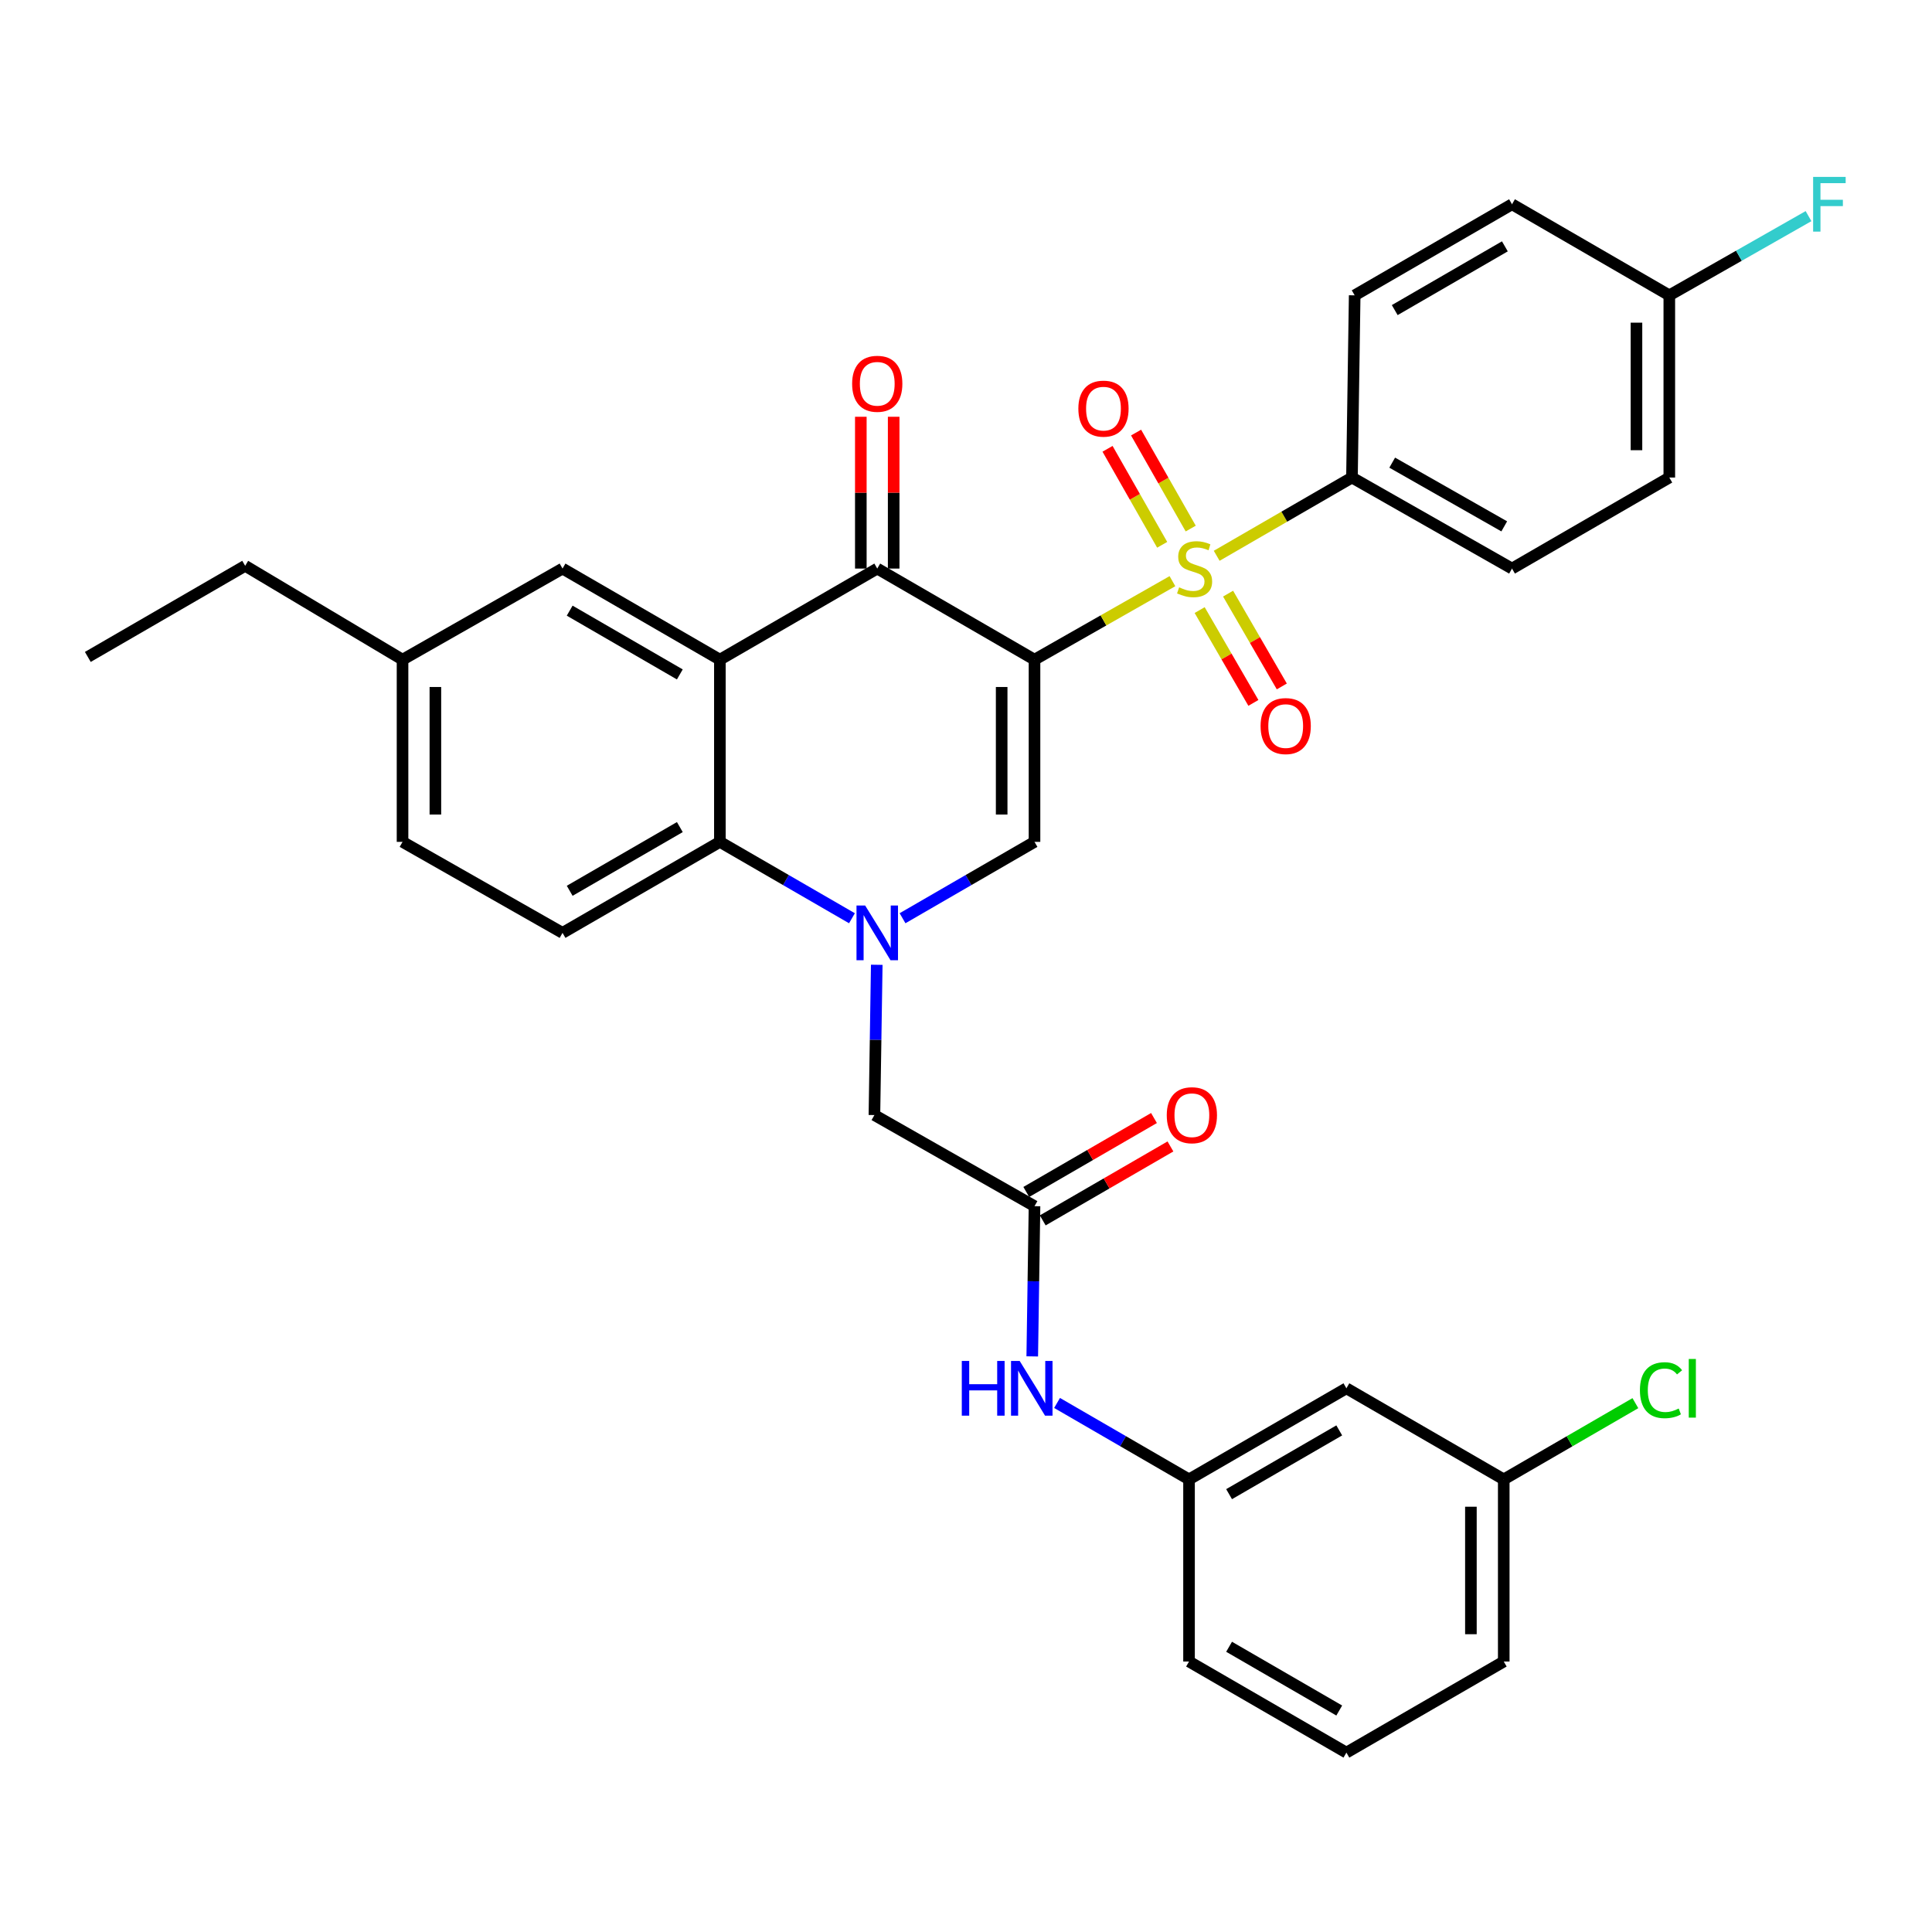 <?xml version='1.0' encoding='iso-8859-1'?>
<svg version='1.1' baseProfile='full'
              xmlns='http://www.w3.org/2000/svg'
                      xmlns:rdkit='http://www.rdkit.org/xml'
                      xmlns:xlink='http://www.w3.org/1999/xlink'
                  xml:space='preserve'
width='1000px' height='1000px' viewBox='0 0 1000 1000'>
<!-- END OF HEADER -->
<rect style='opacity:1.0;fill:#FFFFFF;stroke:none' width='1000' height='1000' x='0' y='0'> </rect>
<path class='bond-0' d='M 535.46,341.442 L 571.158,321.127' style='fill:none;fill-rule:evenodd;stroke:#000000;stroke-width:6px;stroke-linecap:butt;stroke-linejoin:miter;stroke-opacity:1' />
<path class='bond-0' d='M 571.158,321.127 L 606.857,300.812' style='fill:none;fill-rule:evenodd;stroke:#CCCC00;stroke-width:6px;stroke-linecap:butt;stroke-linejoin:miter;stroke-opacity:1' />
<path class='bond-2' d='M 535.46,341.442 L 454.063,294.289' style='fill:none;fill-rule:evenodd;stroke:#000000;stroke-width:6px;stroke-linecap:butt;stroke-linejoin:miter;stroke-opacity:1' />
<path class='bond-3' d='M 535.46,341.442 L 535.46,435.748' style='fill:none;fill-rule:evenodd;stroke:#000000;stroke-width:6px;stroke-linecap:butt;stroke-linejoin:miter;stroke-opacity:1' />
<path class='bond-3' d='M 518.461,355.588 L 518.461,421.603' style='fill:none;fill-rule:evenodd;stroke:#000000;stroke-width:6px;stroke-linecap:butt;stroke-linejoin:miter;stroke-opacity:1' />
<path class='bond-7' d='M 629.753,287.676 L 664.763,267.424' style='fill:none;fill-rule:evenodd;stroke:#CCCC00;stroke-width:6px;stroke-linecap:butt;stroke-linejoin:miter;stroke-opacity:1' />
<path class='bond-7' d='M 664.763,267.424 L 699.774,247.173' style='fill:none;fill-rule:evenodd;stroke:#000000;stroke-width:6px;stroke-linecap:butt;stroke-linejoin:miter;stroke-opacity:1' />
<path class='bond-9' d='M 620.942,315.78 L 634.847,339.798' style='fill:none;fill-rule:evenodd;stroke:#CCCC00;stroke-width:6px;stroke-linecap:butt;stroke-linejoin:miter;stroke-opacity:1' />
<path class='bond-9' d='M 634.847,339.798 L 648.753,363.816' style='fill:none;fill-rule:evenodd;stroke:#FF0000;stroke-width:6px;stroke-linecap:butt;stroke-linejoin:miter;stroke-opacity:1' />
<path class='bond-9' d='M 635.653,307.263 L 649.559,331.281' style='fill:none;fill-rule:evenodd;stroke:#CCCC00;stroke-width:6px;stroke-linecap:butt;stroke-linejoin:miter;stroke-opacity:1' />
<path class='bond-9' d='M 649.559,331.281 L 663.464,355.299' style='fill:none;fill-rule:evenodd;stroke:#FF0000;stroke-width:6px;stroke-linecap:butt;stroke-linejoin:miter;stroke-opacity:1' />
<path class='bond-10' d='M 616.313,273.581 L 602.173,248.737' style='fill:none;fill-rule:evenodd;stroke:#CCCC00;stroke-width:6px;stroke-linecap:butt;stroke-linejoin:miter;stroke-opacity:1' />
<path class='bond-10' d='M 602.173,248.737 L 588.032,223.893' style='fill:none;fill-rule:evenodd;stroke:#FF0000;stroke-width:6px;stroke-linecap:butt;stroke-linejoin:miter;stroke-opacity:1' />
<path class='bond-10' d='M 601.54,281.99 L 587.399,257.145' style='fill:none;fill-rule:evenodd;stroke:#CCCC00;stroke-width:6px;stroke-linecap:butt;stroke-linejoin:miter;stroke-opacity:1' />
<path class='bond-10' d='M 587.399,257.145 L 573.258,232.301' style='fill:none;fill-rule:evenodd;stroke:#FF0000;stroke-width:6px;stroke-linecap:butt;stroke-linejoin:miter;stroke-opacity:1' />
<path class='bond-1' d='M 467.154,475.278 L 501.307,455.513' style='fill:none;fill-rule:evenodd;stroke:#0000FF;stroke-width:6px;stroke-linecap:butt;stroke-linejoin:miter;stroke-opacity:1' />
<path class='bond-1' d='M 501.307,455.513 L 535.46,435.748' style='fill:none;fill-rule:evenodd;stroke:#000000;stroke-width:6px;stroke-linecap:butt;stroke-linejoin:miter;stroke-opacity:1' />
<path class='bond-5' d='M 440.97,475.283 L 406.79,455.516' style='fill:none;fill-rule:evenodd;stroke:#0000FF;stroke-width:6px;stroke-linecap:butt;stroke-linejoin:miter;stroke-opacity:1' />
<path class='bond-5' d='M 406.79,455.516 L 372.609,435.748' style='fill:none;fill-rule:evenodd;stroke:#000000;stroke-width:6px;stroke-linecap:butt;stroke-linejoin:miter;stroke-opacity:1' />
<path class='bond-8' d='M 453.806,499.372 L 453.203,538.262' style='fill:none;fill-rule:evenodd;stroke:#0000FF;stroke-width:6px;stroke-linecap:butt;stroke-linejoin:miter;stroke-opacity:1' />
<path class='bond-8' d='M 453.203,538.262 L 452.599,577.152' style='fill:none;fill-rule:evenodd;stroke:#000000;stroke-width:6px;stroke-linecap:butt;stroke-linejoin:miter;stroke-opacity:1' />
<path class='bond-4' d='M 454.063,294.289 L 372.609,341.442' style='fill:none;fill-rule:evenodd;stroke:#000000;stroke-width:6px;stroke-linecap:butt;stroke-linejoin:miter;stroke-opacity:1' />
<path class='bond-14' d='M 462.562,294.289 L 462.562,255.004' style='fill:none;fill-rule:evenodd;stroke:#000000;stroke-width:6px;stroke-linecap:butt;stroke-linejoin:miter;stroke-opacity:1' />
<path class='bond-14' d='M 462.562,255.004 L 462.562,215.719' style='fill:none;fill-rule:evenodd;stroke:#FF0000;stroke-width:6px;stroke-linecap:butt;stroke-linejoin:miter;stroke-opacity:1' />
<path class='bond-14' d='M 445.563,294.289 L 445.563,255.004' style='fill:none;fill-rule:evenodd;stroke:#000000;stroke-width:6px;stroke-linecap:butt;stroke-linejoin:miter;stroke-opacity:1' />
<path class='bond-14' d='M 445.563,255.004 L 445.563,215.719' style='fill:none;fill-rule:evenodd;stroke:#FF0000;stroke-width:6px;stroke-linecap:butt;stroke-linejoin:miter;stroke-opacity:1' />
<path class='bond-12' d='M 372.609,341.442 L 291.165,294.289' style='fill:none;fill-rule:evenodd;stroke:#000000;stroke-width:6px;stroke-linecap:butt;stroke-linejoin:miter;stroke-opacity:1' />
<path class='bond-12' d='M 351.875,349.08 L 294.865,316.073' style='fill:none;fill-rule:evenodd;stroke:#000000;stroke-width:6px;stroke-linecap:butt;stroke-linejoin:miter;stroke-opacity:1' />
<path class='bond-33' d='M 372.609,341.442 L 372.609,435.748' style='fill:none;fill-rule:evenodd;stroke:#000000;stroke-width:6px;stroke-linecap:butt;stroke-linejoin:miter;stroke-opacity:1' />
<path class='bond-11' d='M 372.609,435.748 L 291.165,482.855' style='fill:none;fill-rule:evenodd;stroke:#000000;stroke-width:6px;stroke-linecap:butt;stroke-linejoin:miter;stroke-opacity:1' />
<path class='bond-11' d='M 351.882,428.099 L 294.871,461.074' style='fill:none;fill-rule:evenodd;stroke:#000000;stroke-width:6px;stroke-linecap:butt;stroke-linejoin:miter;stroke-opacity:1' />
<path class='bond-6' d='M 535.46,624.314 L 452.599,577.152' style='fill:none;fill-rule:evenodd;stroke:#000000;stroke-width:6px;stroke-linecap:butt;stroke-linejoin:miter;stroke-opacity:1' />
<path class='bond-13' d='M 535.46,624.314 L 534.875,663.19' style='fill:none;fill-rule:evenodd;stroke:#000000;stroke-width:6px;stroke-linecap:butt;stroke-linejoin:miter;stroke-opacity:1' />
<path class='bond-13' d='M 534.875,663.19 L 534.291,702.066' style='fill:none;fill-rule:evenodd;stroke:#0000FF;stroke-width:6px;stroke-linecap:butt;stroke-linejoin:miter;stroke-opacity:1' />
<path class='bond-16' d='M 539.718,631.67 L 572.769,612.533' style='fill:none;fill-rule:evenodd;stroke:#000000;stroke-width:6px;stroke-linecap:butt;stroke-linejoin:miter;stroke-opacity:1' />
<path class='bond-16' d='M 572.769,612.533 L 605.819,593.397' style='fill:none;fill-rule:evenodd;stroke:#FF0000;stroke-width:6px;stroke-linecap:butt;stroke-linejoin:miter;stroke-opacity:1' />
<path class='bond-16' d='M 531.201,616.959 L 564.251,597.822' style='fill:none;fill-rule:evenodd;stroke:#000000;stroke-width:6px;stroke-linecap:butt;stroke-linejoin:miter;stroke-opacity:1' />
<path class='bond-16' d='M 564.251,597.822 L 597.301,578.686' style='fill:none;fill-rule:evenodd;stroke:#FF0000;stroke-width:6px;stroke-linecap:butt;stroke-linejoin:miter;stroke-opacity:1' />
<path class='bond-18' d='M 699.774,247.173 L 782.615,294.289' style='fill:none;fill-rule:evenodd;stroke:#000000;stroke-width:6px;stroke-linecap:butt;stroke-linejoin:miter;stroke-opacity:1' />
<path class='bond-18' d='M 720.604,239.464 L 778.593,272.445' style='fill:none;fill-rule:evenodd;stroke:#000000;stroke-width:6px;stroke-linecap:butt;stroke-linejoin:miter;stroke-opacity:1' />
<path class='bond-19' d='M 699.774,247.173 L 701.181,152.867' style='fill:none;fill-rule:evenodd;stroke:#000000;stroke-width:6px;stroke-linecap:butt;stroke-linejoin:miter;stroke-opacity:1' />
<path class='bond-22' d='M 291.165,482.855 L 208.352,435.748' style='fill:none;fill-rule:evenodd;stroke:#000000;stroke-width:6px;stroke-linecap:butt;stroke-linejoin:miter;stroke-opacity:1' />
<path class='bond-21' d='M 291.165,294.289 L 208.352,341.442' style='fill:none;fill-rule:evenodd;stroke:#000000;stroke-width:6px;stroke-linecap:butt;stroke-linejoin:miter;stroke-opacity:1' />
<path class='bond-15' d='M 547.135,726.167 L 581.287,745.952' style='fill:none;fill-rule:evenodd;stroke:#0000FF;stroke-width:6px;stroke-linecap:butt;stroke-linejoin:miter;stroke-opacity:1' />
<path class='bond-15' d='M 581.287,745.952 L 615.44,765.736' style='fill:none;fill-rule:evenodd;stroke:#000000;stroke-width:6px;stroke-linecap:butt;stroke-linejoin:miter;stroke-opacity:1' />
<path class='bond-17' d='M 615.44,765.736 L 696.893,718.583' style='fill:none;fill-rule:evenodd;stroke:#000000;stroke-width:6px;stroke-linecap:butt;stroke-linejoin:miter;stroke-opacity:1' />
<path class='bond-17' d='M 636.174,773.375 L 693.192,740.368' style='fill:none;fill-rule:evenodd;stroke:#000000;stroke-width:6px;stroke-linecap:butt;stroke-linejoin:miter;stroke-opacity:1' />
<path class='bond-29' d='M 615.44,765.736 L 615.44,860.005' style='fill:none;fill-rule:evenodd;stroke:#000000;stroke-width:6px;stroke-linecap:butt;stroke-linejoin:miter;stroke-opacity:1' />
<path class='bond-20' d='M 696.893,718.583 L 778.337,765.736' style='fill:none;fill-rule:evenodd;stroke:#000000;stroke-width:6px;stroke-linecap:butt;stroke-linejoin:miter;stroke-opacity:1' />
<path class='bond-24' d='M 782.615,294.289 L 864.031,247.173' style='fill:none;fill-rule:evenodd;stroke:#000000;stroke-width:6px;stroke-linecap:butt;stroke-linejoin:miter;stroke-opacity:1' />
<path class='bond-25' d='M 701.181,152.867 L 782.615,105.723' style='fill:none;fill-rule:evenodd;stroke:#000000;stroke-width:6px;stroke-linecap:butt;stroke-linejoin:miter;stroke-opacity:1' />
<path class='bond-25' d='M 721.913,160.507 L 778.917,127.506' style='fill:none;fill-rule:evenodd;stroke:#000000;stroke-width:6px;stroke-linecap:butt;stroke-linejoin:miter;stroke-opacity:1' />
<path class='bond-26' d='M 778.337,765.736 L 812.404,746.004' style='fill:none;fill-rule:evenodd;stroke:#000000;stroke-width:6px;stroke-linecap:butt;stroke-linejoin:miter;stroke-opacity:1' />
<path class='bond-26' d='M 812.404,746.004 L 846.471,726.271' style='fill:none;fill-rule:evenodd;stroke:#00CC00;stroke-width:6px;stroke-linecap:butt;stroke-linejoin:miter;stroke-opacity:1' />
<path class='bond-36' d='M 778.337,765.736 L 778.337,860.005' style='fill:none;fill-rule:evenodd;stroke:#000000;stroke-width:6px;stroke-linecap:butt;stroke-linejoin:miter;stroke-opacity:1' />
<path class='bond-36' d='M 761.338,779.877 L 761.338,845.865' style='fill:none;fill-rule:evenodd;stroke:#000000;stroke-width:6px;stroke-linecap:butt;stroke-linejoin:miter;stroke-opacity:1' />
<path class='bond-31' d='M 208.352,341.442 L 126.899,292.863' style='fill:none;fill-rule:evenodd;stroke:#000000;stroke-width:6px;stroke-linecap:butt;stroke-linejoin:miter;stroke-opacity:1' />
<path class='bond-35' d='M 208.352,341.442 L 208.352,435.748' style='fill:none;fill-rule:evenodd;stroke:#000000;stroke-width:6px;stroke-linecap:butt;stroke-linejoin:miter;stroke-opacity:1' />
<path class='bond-35' d='M 225.351,355.588 L 225.351,421.603' style='fill:none;fill-rule:evenodd;stroke:#000000;stroke-width:6px;stroke-linecap:butt;stroke-linejoin:miter;stroke-opacity:1' />
<path class='bond-23' d='M 864.031,152.867 L 782.615,105.723' style='fill:none;fill-rule:evenodd;stroke:#000000;stroke-width:6px;stroke-linecap:butt;stroke-linejoin:miter;stroke-opacity:1' />
<path class='bond-27' d='M 864.031,152.867 L 900.059,132.368' style='fill:none;fill-rule:evenodd;stroke:#000000;stroke-width:6px;stroke-linecap:butt;stroke-linejoin:miter;stroke-opacity:1' />
<path class='bond-27' d='M 900.059,132.368 L 936.088,111.869' style='fill:none;fill-rule:evenodd;stroke:#33CCCC;stroke-width:6px;stroke-linecap:butt;stroke-linejoin:miter;stroke-opacity:1' />
<path class='bond-34' d='M 864.031,152.867 L 864.031,247.173' style='fill:none;fill-rule:evenodd;stroke:#000000;stroke-width:6px;stroke-linecap:butt;stroke-linejoin:miter;stroke-opacity:1' />
<path class='bond-34' d='M 847.032,167.013 L 847.032,233.027' style='fill:none;fill-rule:evenodd;stroke:#000000;stroke-width:6px;stroke-linecap:butt;stroke-linejoin:miter;stroke-opacity:1' />
<path class='bond-28' d='M 696.893,907.149 L 615.44,860.005' style='fill:none;fill-rule:evenodd;stroke:#000000;stroke-width:6px;stroke-linecap:butt;stroke-linejoin:miter;stroke-opacity:1' />
<path class='bond-28' d='M 693.19,885.365 L 636.173,852.364' style='fill:none;fill-rule:evenodd;stroke:#000000;stroke-width:6px;stroke-linecap:butt;stroke-linejoin:miter;stroke-opacity:1' />
<path class='bond-30' d='M 696.893,907.149 L 778.337,860.005' style='fill:none;fill-rule:evenodd;stroke:#000000;stroke-width:6px;stroke-linecap:butt;stroke-linejoin:miter;stroke-opacity:1' />
<path class='bond-32' d='M 126.899,292.863 L 45.455,340.025' style='fill:none;fill-rule:evenodd;stroke:#000000;stroke-width:6px;stroke-linecap:butt;stroke-linejoin:miter;stroke-opacity:1' />
<path  class='atom-1' d='M 610.32 304.009
Q 610.64 304.129, 611.96 304.689
Q 613.28 305.249, 614.72 305.609
Q 616.2 305.929, 617.64 305.929
Q 620.32 305.929, 621.88 304.649
Q 623.44 303.329, 623.44 301.049
Q 623.44 299.489, 622.64 298.529
Q 621.88 297.569, 620.68 297.049
Q 619.48 296.529, 617.48 295.929
Q 614.96 295.169, 613.44 294.449
Q 611.96 293.729, 610.88 292.209
Q 609.84 290.689, 609.84 288.129
Q 609.84 284.569, 612.24 282.369
Q 614.68 280.169, 619.48 280.169
Q 622.76 280.169, 626.48 281.729
L 625.56 284.809
Q 622.16 283.409, 619.6 283.409
Q 616.84 283.409, 615.32 284.569
Q 613.8 285.689, 613.84 287.649
Q 613.84 289.169, 614.6 290.089
Q 615.4 291.009, 616.52 291.529
Q 617.68 292.049, 619.6 292.649
Q 622.16 293.449, 623.68 294.249
Q 625.2 295.049, 626.28 296.689
Q 627.4 298.289, 627.4 301.049
Q 627.4 304.969, 624.76 307.089
Q 622.16 309.169, 617.8 309.169
Q 615.28 309.169, 613.36 308.609
Q 611.48 308.089, 609.24 307.169
L 610.32 304.009
' fill='#CCCC00'/>
<path  class='atom-2' d='M 447.803 468.695
L 457.083 483.695
Q 458.003 485.175, 459.483 487.855
Q 460.963 490.535, 461.043 490.695
L 461.043 468.695
L 464.803 468.695
L 464.803 497.015
L 460.923 497.015
L 450.963 480.615
Q 449.803 478.695, 448.563 476.495
Q 447.363 474.295, 447.003 473.615
L 447.003 497.015
L 443.323 497.015
L 443.323 468.695
L 447.803 468.695
' fill='#0000FF'/>
<path  class='atom-10' d='M 652.473 375.813
Q 652.473 369.013, 655.833 365.213
Q 659.193 361.413, 665.473 361.413
Q 671.753 361.413, 675.113 365.213
Q 678.473 369.013, 678.473 375.813
Q 678.473 382.693, 675.073 386.613
Q 671.673 390.493, 665.473 390.493
Q 659.233 390.493, 655.833 386.613
Q 652.473 382.733, 652.473 375.813
M 665.473 387.293
Q 669.793 387.293, 672.113 384.413
Q 674.473 381.493, 674.473 375.813
Q 674.473 370.253, 672.113 367.453
Q 669.793 364.613, 665.473 364.613
Q 661.153 364.613, 658.793 367.413
Q 656.473 370.213, 656.473 375.813
Q 656.473 381.533, 658.793 384.413
Q 661.153 387.293, 665.473 387.293
' fill='#FF0000'/>
<path  class='atom-11' d='M 558.157 211.508
Q 558.157 204.708, 561.517 200.908
Q 564.877 197.108, 571.157 197.108
Q 577.437 197.108, 580.797 200.908
Q 584.157 204.708, 584.157 211.508
Q 584.157 218.388, 580.757 222.308
Q 577.357 226.188, 571.157 226.188
Q 564.917 226.188, 561.517 222.308
Q 558.157 218.428, 558.157 211.508
M 571.157 222.988
Q 575.477 222.988, 577.797 220.108
Q 580.157 217.188, 580.157 211.508
Q 580.157 205.948, 577.797 203.148
Q 575.477 200.308, 571.157 200.308
Q 566.837 200.308, 564.477 203.108
Q 562.157 205.908, 562.157 211.508
Q 562.157 217.228, 564.477 220.108
Q 566.837 222.988, 571.157 222.988
' fill='#FF0000'/>
<path  class='atom-14' d='M 497.823 704.423
L 501.663 704.423
L 501.663 716.463
L 516.143 716.463
L 516.143 704.423
L 519.983 704.423
L 519.983 732.743
L 516.143 732.743
L 516.143 719.663
L 501.663 719.663
L 501.663 732.743
L 497.823 732.743
L 497.823 704.423
' fill='#0000FF'/>
<path  class='atom-14' d='M 527.783 704.423
L 537.063 719.423
Q 537.983 720.903, 539.463 723.583
Q 540.943 726.263, 541.023 726.423
L 541.023 704.423
L 544.783 704.423
L 544.783 732.743
L 540.903 732.743
L 530.943 716.343
Q 529.783 714.423, 528.543 712.223
Q 527.343 710.023, 526.983 709.343
L 526.983 732.743
L 523.303 732.743
L 523.303 704.423
L 527.783 704.423
' fill='#0000FF'/>
<path  class='atom-15' d='M 441.063 198.646
Q 441.063 191.846, 444.423 188.046
Q 447.783 184.246, 454.063 184.246
Q 460.343 184.246, 463.703 188.046
Q 467.063 191.846, 467.063 198.646
Q 467.063 205.526, 463.663 209.446
Q 460.263 213.326, 454.063 213.326
Q 447.823 213.326, 444.423 209.446
Q 441.063 205.566, 441.063 198.646
M 454.063 210.126
Q 458.383 210.126, 460.703 207.246
Q 463.063 204.326, 463.063 198.646
Q 463.063 193.086, 460.703 190.286
Q 458.383 187.446, 454.063 187.446
Q 449.743 187.446, 447.383 190.246
Q 445.063 193.046, 445.063 198.646
Q 445.063 204.366, 447.383 207.246
Q 449.743 210.126, 454.063 210.126
' fill='#FF0000'/>
<path  class='atom-17' d='M 603.913 577.232
Q 603.913 570.432, 607.273 566.632
Q 610.633 562.832, 616.913 562.832
Q 623.193 562.832, 626.553 566.632
Q 629.913 570.432, 629.913 577.232
Q 629.913 584.112, 626.513 588.032
Q 623.113 591.912, 616.913 591.912
Q 610.673 591.912, 607.273 588.032
Q 603.913 584.152, 603.913 577.232
M 616.913 588.712
Q 621.233 588.712, 623.553 585.832
Q 625.913 582.912, 625.913 577.232
Q 625.913 571.672, 623.553 568.872
Q 621.233 566.032, 616.913 566.032
Q 612.593 566.032, 610.233 568.832
Q 607.913 571.632, 607.913 577.232
Q 607.913 582.952, 610.233 585.832
Q 612.593 588.712, 616.913 588.712
' fill='#FF0000'/>
<path  class='atom-27' d='M 848.823 719.563
Q 848.823 712.523, 852.103 708.843
Q 855.423 705.123, 861.703 705.123
Q 867.543 705.123, 870.663 709.243
L 868.023 711.403
Q 865.743 708.403, 861.703 708.403
Q 857.423 708.403, 855.143 711.283
Q 852.903 714.123, 852.903 719.563
Q 852.903 725.163, 855.223 728.043
Q 857.583 730.923, 862.143 730.923
Q 865.263 730.923, 868.903 729.043
L 870.023 732.043
Q 868.543 733.003, 866.303 733.563
Q 864.063 734.123, 861.583 734.123
Q 855.423 734.123, 852.103 730.363
Q 848.823 726.603, 848.823 719.563
' fill='#00CC00'/>
<path  class='atom-27' d='M 874.103 703.403
L 877.783 703.403
L 877.783 733.763
L 874.103 733.763
L 874.103 703.403
' fill='#00CC00'/>
<path  class='atom-28' d='M 938.471 91.563
L 955.311 91.563
L 955.311 94.803
L 942.271 94.803
L 942.271 103.403
L 953.871 103.403
L 953.871 106.683
L 942.271 106.683
L 942.271 119.883
L 938.471 119.883
L 938.471 91.563
' fill='#33CCCC'/>
</svg>
